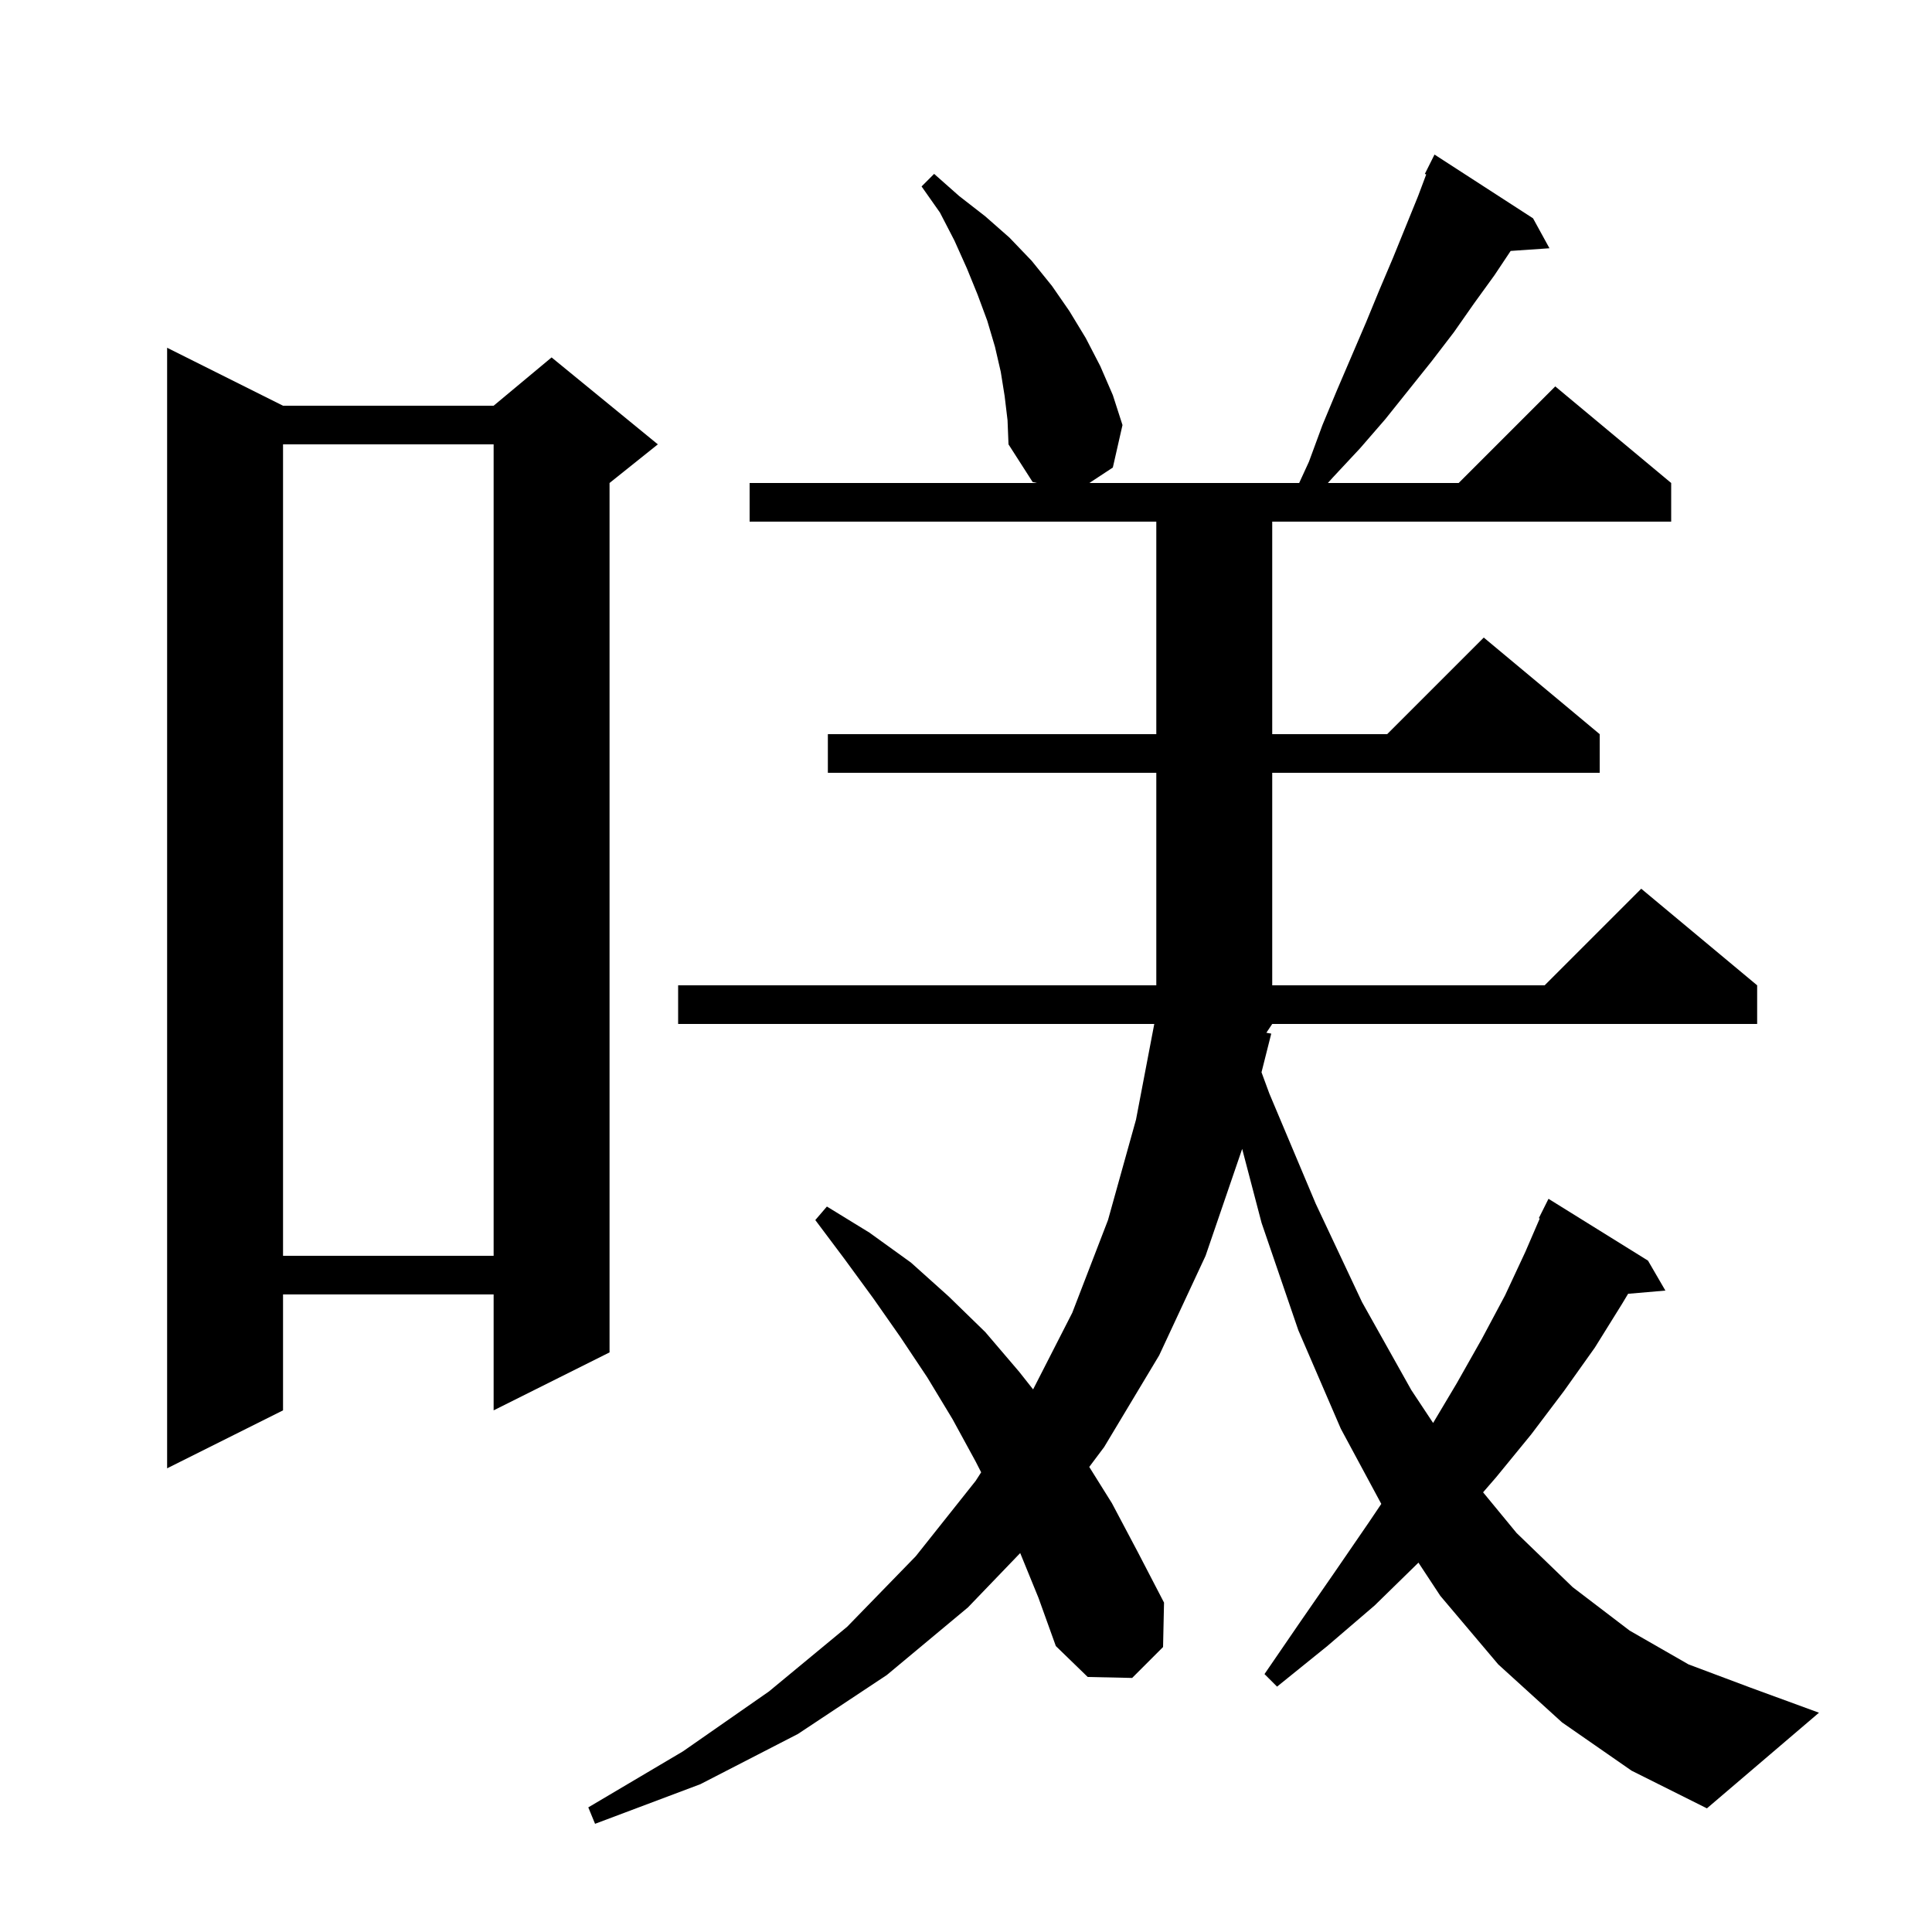 <svg xmlns="http://www.w3.org/2000/svg" xmlns:xlink="http://www.w3.org/1999/xlink" version="1.1" baseProfile="full" viewBox="0 0 200 200" width="200" height="200"><g fill="currentColor"><path d="M 131.6 107.0 L 130.591 111.002 L 131.4 113.2 L 136.2 124.6 L 141.0 134.8 L 146.1 143.9 L 148.355 147.304 L 150.8 143.2 L 153.4 138.6 L 155.8 134.1 L 157.9 129.6 L 159.395 126.137 L 159.3 126.1 L 160.3 124.1 L 170.6 130.5 L 172.4 133.6 L 168.54 133.933 L 167.9 135.0 L 165.1 139.5 L 161.9 144.0 L 158.5 148.5 L 154.9 152.9 L 153.528 154.484 L 157.0 158.7 L 162.8 164.3 L 168.7 168.8 L 174.8 172.3 L 181.2 174.7 L 188.3 177.3 L 176.7 187.2 L 168.9 183.3 L 161.7 178.3 L 155.1 172.3 L 149.1 165.2 L 146.836 161.762 L 146.8 161.8 L 142.3 166.2 L 137.4 170.4 L 132.2 174.6 L 130.9 173.3 L 134.6 167.9 L 138.2 162.7 L 141.7 157.6 L 142.991 155.683 L 138.8 147.9 L 134.4 137.7 L 130.6 126.6 L 128.589 118.933 L 124.8 130.0 L 120.0 140.3 L 114.3 149.8 L 112.759 151.855 L 115.1 155.6 L 117.8 160.7 L 120.5 165.9 L 120.4 170.5 L 117.2 173.7 L 112.6 173.6 L 109.3 170.4 L 107.5 165.4 L 105.611 160.772 L 100.2 166.4 L 91.8 173.4 L 82.6 179.5 L 72.5 184.7 L 61.6 188.8 L 60.9 187.1 L 70.7 181.3 L 79.6 175.1 L 87.7 168.4 L 94.8 161.1 L 101.0 153.3 L 101.569 152.414 L 101.0 151.3 L 98.6 146.9 L 96.0 142.6 L 93.2 138.4 L 90.4 134.4 L 87.4 130.3 L 84.4 126.3 L 85.6 124.9 L 90.0 127.6 L 94.3 130.7 L 98.2 134.2 L 102.0 137.9 L 105.5 142.0 L 106.947 143.83 L 111.0 135.9 L 114.7 126.3 L 117.6 115.9 L 119.49 106.0 L 70.2 106.0 L 70.2 102.0 L 119.7 102.0 L 119.7 80.0 L 85.7 80.0 L 85.7 76.0 L 119.7 76.0 L 119.7 54.0 L 77.6 54.0 L 77.6 50.0 L 107.35 50.0 L 106.9 49.9 L 104.4 46.0 L 104.3 43.5 L 104.0 41.0 L 103.6 38.5 L 103.0 35.9 L 102.2 33.2 L 101.2 30.5 L 100.1 27.8 L 98.8 24.9 L 97.3 22.0 L 95.4 19.3 L 96.7 18.0 L 99.3 20.3 L 102.0 22.4 L 104.5 24.6 L 106.8 27.0 L 108.9 29.6 L 110.7 32.2 L 112.4 35.0 L 113.9 37.9 L 115.2 40.9 L 116.2 44.0 L 115.2 48.4 L 112.768 50.0 L 134.489 50.0 L 135.5 47.8 L 136.9 44.0 L 138.4 40.4 L 141.4 33.4 L 142.8 30.0 L 144.2 26.7 L 146.8 20.3 L 147.641 18.058 L 147.5 18.0 L 148.5 16.0 L 158.7 22.6 L 160.4 25.7 L 156.382 25.977 L 154.7 28.5 L 152.6 31.4 L 150.5 34.4 L 148.2 37.4 L 143.4 43.4 L 140.8 46.4 L 138.0 49.4 L 137.46 50.0 L 151.0 50.0 L 161.0 40.0 L 173.0 50.0 L 173.0 54.0 L 131.7 54.0 L 131.7 76.0 L 143.6 76.0 L 153.6 66.0 L 165.6 76.0 L 165.6 80.0 L 131.7 80.0 L 131.7 102.0 L 159.9 102.0 L 169.9 92.0 L 181.9 102.0 L 181.9 106.0 L 131.7 106.0 L 131.093 106.911 Z M 29.3 42.0 L 51.1 42.0 L 57.1 37.0 L 68.1 46.0 L 63.1 50.0 L 63.1 140.0 L 51.1 146.0 L 51.1 134.0 L 29.3 134.0 L 29.3 146.0 L 17.3 152.0 L 17.3 36.0 Z M 29.3 46.0 L 29.3 130.0 L 51.1 130.0 L 51.1 46.0 Z "/></g></svg>